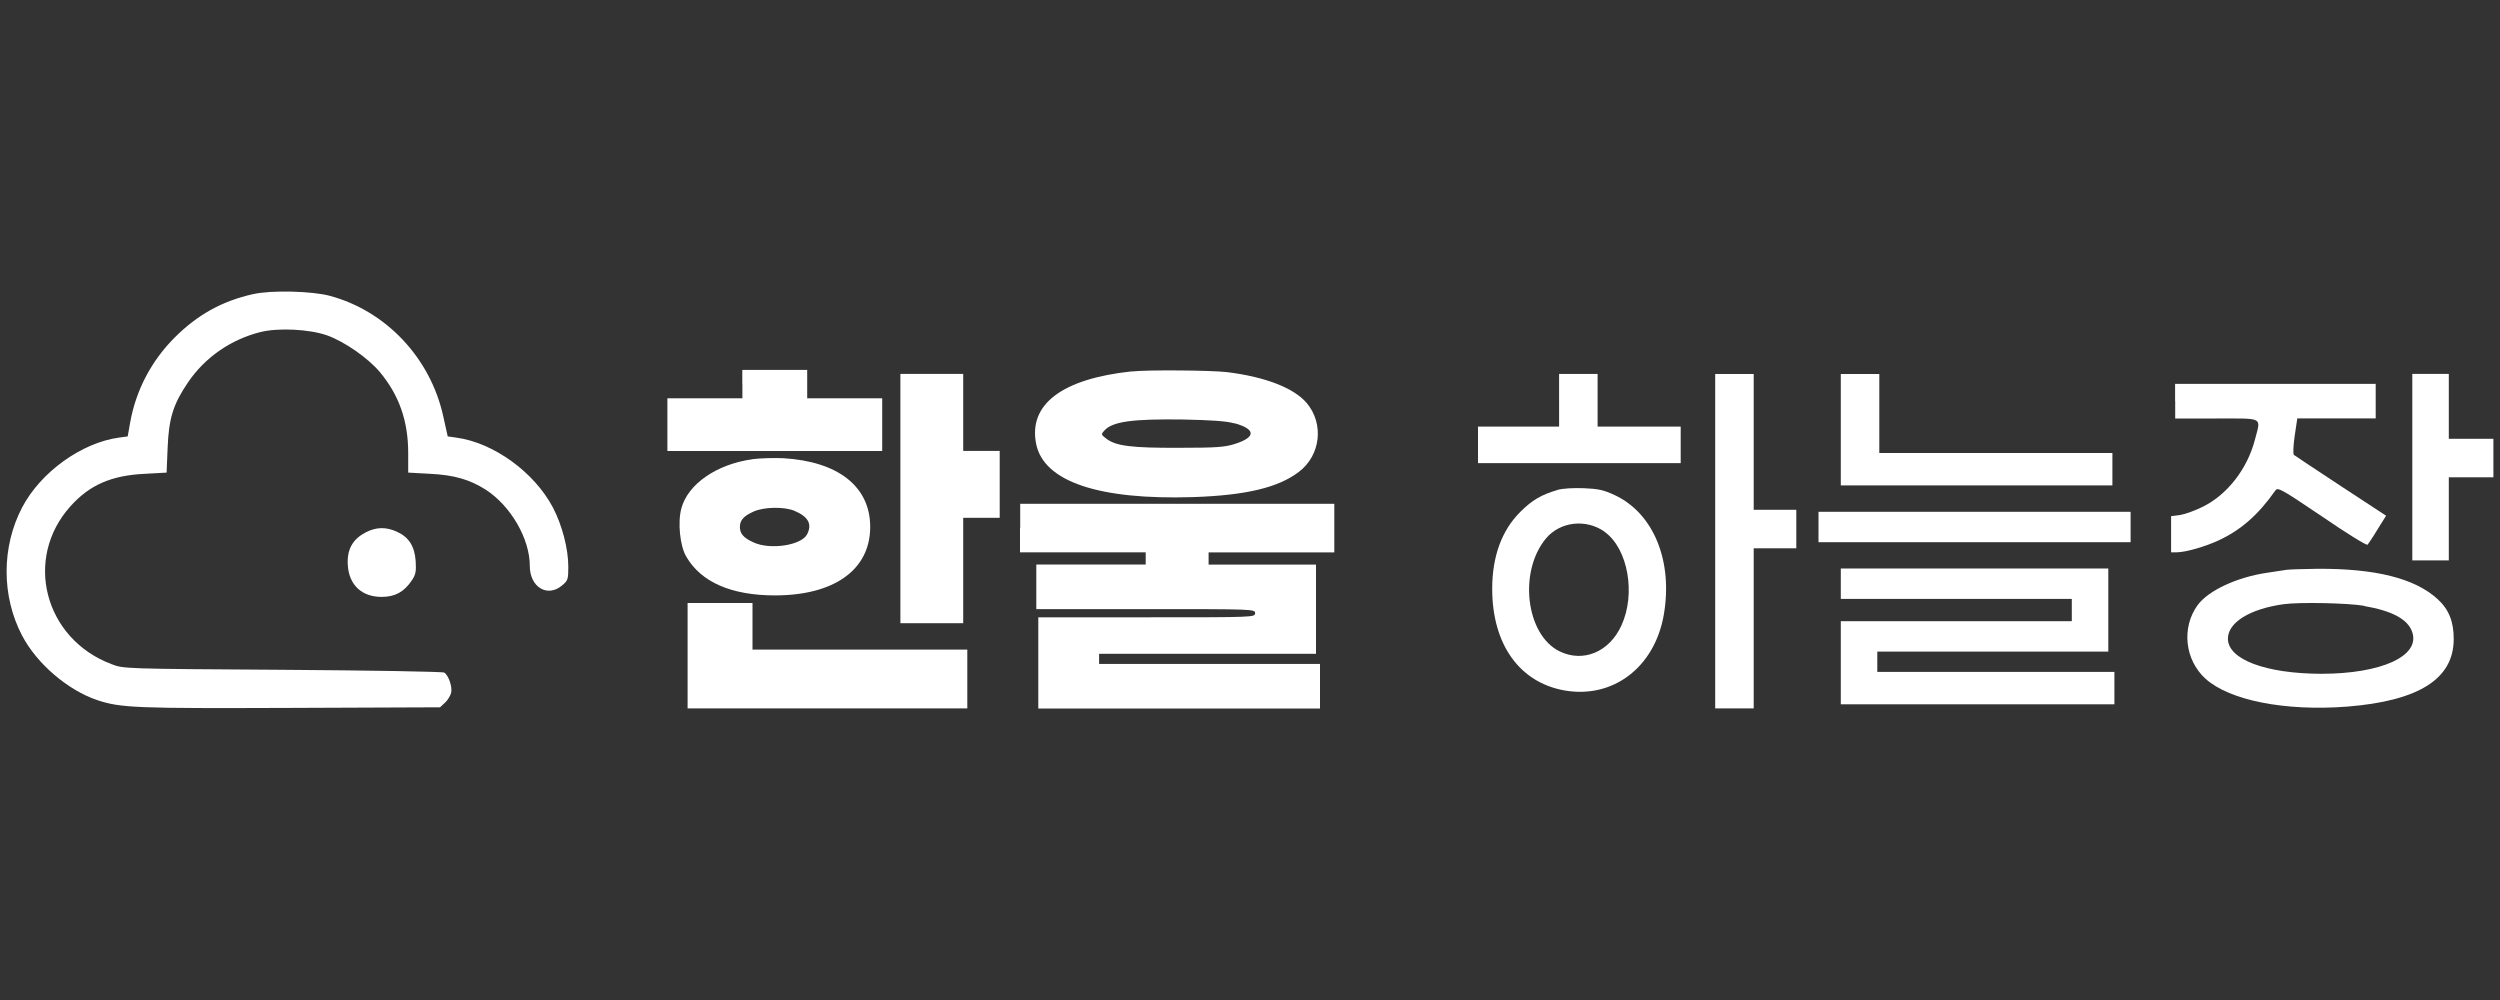 <?xml version="1.0" encoding="UTF-8"?>
<svg id="_레이어_1" data-name="레이어_1" xmlns="http://www.w3.org/2000/svg" viewBox="0 0 250 100">
  <rect x="0" y="0" width="250" height="100" fill="#333333" stroke="none"/>
  <defs>
    <style>
      .cls-1 {
        fill: #fff;
      }
    </style>
  </defs>
  <path class="cls-1" d="M25.31,29.41c-3.08.69-5.55,2.05-7.84,4.34s-3.87,5.21-4.46,8.53l-.24,1.36-.87.12c-3.75.51-7.82,3.45-9.67,6.95-2.09,3.97-2.09,8.9-.02,12.85,1.48,2.82,4.58,5.47,7.54,6.46,2.33.77,3.83.83,19.33.77l14.92-.06.51-.47c.28-.26.55-.73.61-1.01.12-.61-.28-1.72-.69-1.99-.16-.1-7.44-.22-16.19-.28-15.87-.1-15.91-.1-17.1-.57-6.71-2.53-8.8-10.56-4.09-15.79,1.91-2.13,4.09-3.08,7.44-3.24l2.17-.12.1-2.45c.12-2.98.55-4.38,2.05-6.59,1.7-2.49,4.26-4.26,7.21-5.01,1.78-.45,4.88-.3,6.67.32,1.76.63,4.09,2.25,5.29,3.67,1.93,2.31,2.84,4.9,2.84,8.11v1.95l2.19.12c2.41.12,3.95.57,5.55,1.58,2.51,1.62,4.42,4.9,4.42,7.64,0,2.11,1.76,3.18,3.22,1.95.59-.49.63-.61.63-1.88,0-1.78-.61-4.15-1.54-5.92-1.86-3.53-5.94-6.49-9.67-6.99l-.85-.12-.45-2.03c-1.28-5.8-5.69-10.5-11.31-12.02-1.76-.49-5.92-.59-7.68-.18Z"/>
  <path class="cls-1" d="M74.24,38.41v1.42h-7.5v5.27h21.48v-5.27h-7.5v-2.84h-6.49v1.42Z"/>
  <path class="cls-1" d="M113.15,37.14c-6.99.75-10.34,3.32-9.53,7.28.79,3.75,6.26,5.59,15.71,5.29,5.27-.18,8.49-.95,10.54-2.51,2.21-1.66,2.55-4.84.79-6.91-1.28-1.5-4.15-2.61-7.98-3.08-1.6-.18-7.92-.24-9.53-.06ZM123.44,42.32c2.13.59,2.17,1.38.12,2.05-1.03.34-1.82.41-5.65.41-4.78.02-6.34-.18-7.3-.93-.51-.39-.51-.43-.18-.79.81-.91,2.82-1.18,7.88-1.11,2.82.06,4.38.16,5.13.39Z"/>
  <path class="cls-1" d="M90.04,49.86v12.46h6.28v-10.54h3.65v-6.69h-3.65v-7.7h-6.28v12.46Z"/>
  <path class="cls-1" d="M155.91,40.03v2.63h-8.11v3.65h20.27v-3.65h-8.31v-5.27h-3.85v2.63Z"/>
  <path class="cls-1" d="M171.52,54.12v16.72h3.85v-16.01h4.26v-3.85h-4.26v-13.58h-3.85v16.72Z"/>
  <path class="cls-1" d="M184.08,42.97v5.57h27.16v-3.24h-23.31v-7.9h-3.85v5.57Z"/>
  <path class="cls-1" d="M241.23,46.72v9.32h3.65v-8.31h4.46v-3.85h-4.46v-6.49h-3.65v9.32Z"/>
  <path class="cls-1" d="M217.52,40.13v1.72h4.15c4.76,0,4.42-.18,3.83,2.09-.75,2.92-2.74,5.49-5.17,6.71-.77.39-1.82.77-2.31.85l-.91.12v3.61h.57c.87,0,2.86-.57,4.2-1.2,2.21-1.03,3.93-2.53,5.65-4.97.24-.36.51-.22,4.68,2.59,2.41,1.66,4.46,2.92,4.54,2.82.08-.08.55-.77,1.01-1.54l.85-1.36-4.52-2.96c-2.49-1.64-4.6-3.04-4.7-3.12-.1-.1-.06-.93.08-1.91l.26-1.74h7.84v-3.45h-20.06v1.72Z"/>
  <path class="cls-1" d="M75.21,45.93c-3.53.49-6.42,2.47-7.07,4.9-.39,1.4-.14,3.79.49,4.84,1.48,2.55,4.52,3.87,8.86,3.87,5.94,0,9.53-2.57,9.53-6.85,0-4.03-3.2-6.55-8.71-6.87-.95-.04-2.33,0-3.08.1ZM79.44,51.08c1.4.59,1.8,1.34,1.26,2.37-.59,1.09-3.69,1.56-5.35.79-.99-.45-1.36-.87-1.36-1.54s.36-1.09,1.36-1.54c1.01-.47,3.08-.51,4.09-.08Z"/>
  <path class="cls-1" d="M155.71,49.01c-1.58.47-2.49.99-3.67,2.17-1.86,1.84-2.82,4.46-2.82,7.7,0,5.57,2.74,9.38,7.26,10.17,4.82.83,8.96-2.31,9.89-7.52.95-5.39-.99-10.19-4.9-12.02-1.09-.51-1.64-.63-3.08-.69-1.07-.04-2.13.02-2.68.18ZM160.47,53.19c2.33,1.68,3.14,6.2,1.66,9.38-1.2,2.63-3.81,3.71-6.16,2.57-3.38-1.64-4.15-7.98-1.36-11.31,1.42-1.68,4.01-1.97,5.86-.65Z"/>
  <path class="cls-1" d="M102,52.8v2.43h12.57v1.22h-10.94v4.46h10.94c10.8,0,10.94,0,10.94.41s-.14.41-10.84.41h-10.84v9.12h28.17v-4.46h-22.09v-1.01h21.69v-8.92h-10.74v-1.22h12.57v-4.86h-31.41v2.43Z"/>
  <path class="cls-1" d="M181.85,52.7v1.52h31.21v-3.04h-31.21v1.52Z"/>
  <path class="cls-1" d="M36.52,53.27c-1.28.67-1.84,1.72-1.74,3.24.12,1.99,1.4,3.18,3.38,3.18,1.34,0,2.23-.49,3-1.62.41-.59.47-.91.41-1.93-.1-1.5-.67-2.41-1.86-2.96-1.11-.51-2.11-.49-3.18.08Z"/>
  <path class="cls-1" d="M184.08,58.37v1.52h23.1v2.23h-23.1v8.31h27.36v-3.24h-23.71v-2.03h23.1v-8.31h-26.75v1.52Z"/>
  <path class="cls-1" d="M228.67,56.98c-.28.04-1.18.18-1.99.3-3,.45-5.82,1.76-6.91,3.22-1.64,2.25-1.3,5.49.79,7.38,2.41,2.17,7.98,3.26,14.17,2.78,7.13-.57,10.62-2.76,10.64-6.71.02-1.74-.47-3-1.6-4.03-2.27-2.09-6.24-3.08-12.06-3.04-1.4.02-2.76.06-3.04.1ZM236.41,60.6c2.84.49,4.4,1.34,4.82,2.63.79,2.39-3.12,4.15-9.12,4.15-5.55-.02-9.32-1.44-9.32-3.51,0-1.62,2.19-2.98,5.57-3.45,1.56-.22,6.46-.12,8.05.16Z"/>
  <path class="cls-1" d="M68.76,65.57v5.27h27.97v-5.88h-21.48v-4.66h-6.49v5.27Z"/>
</svg>